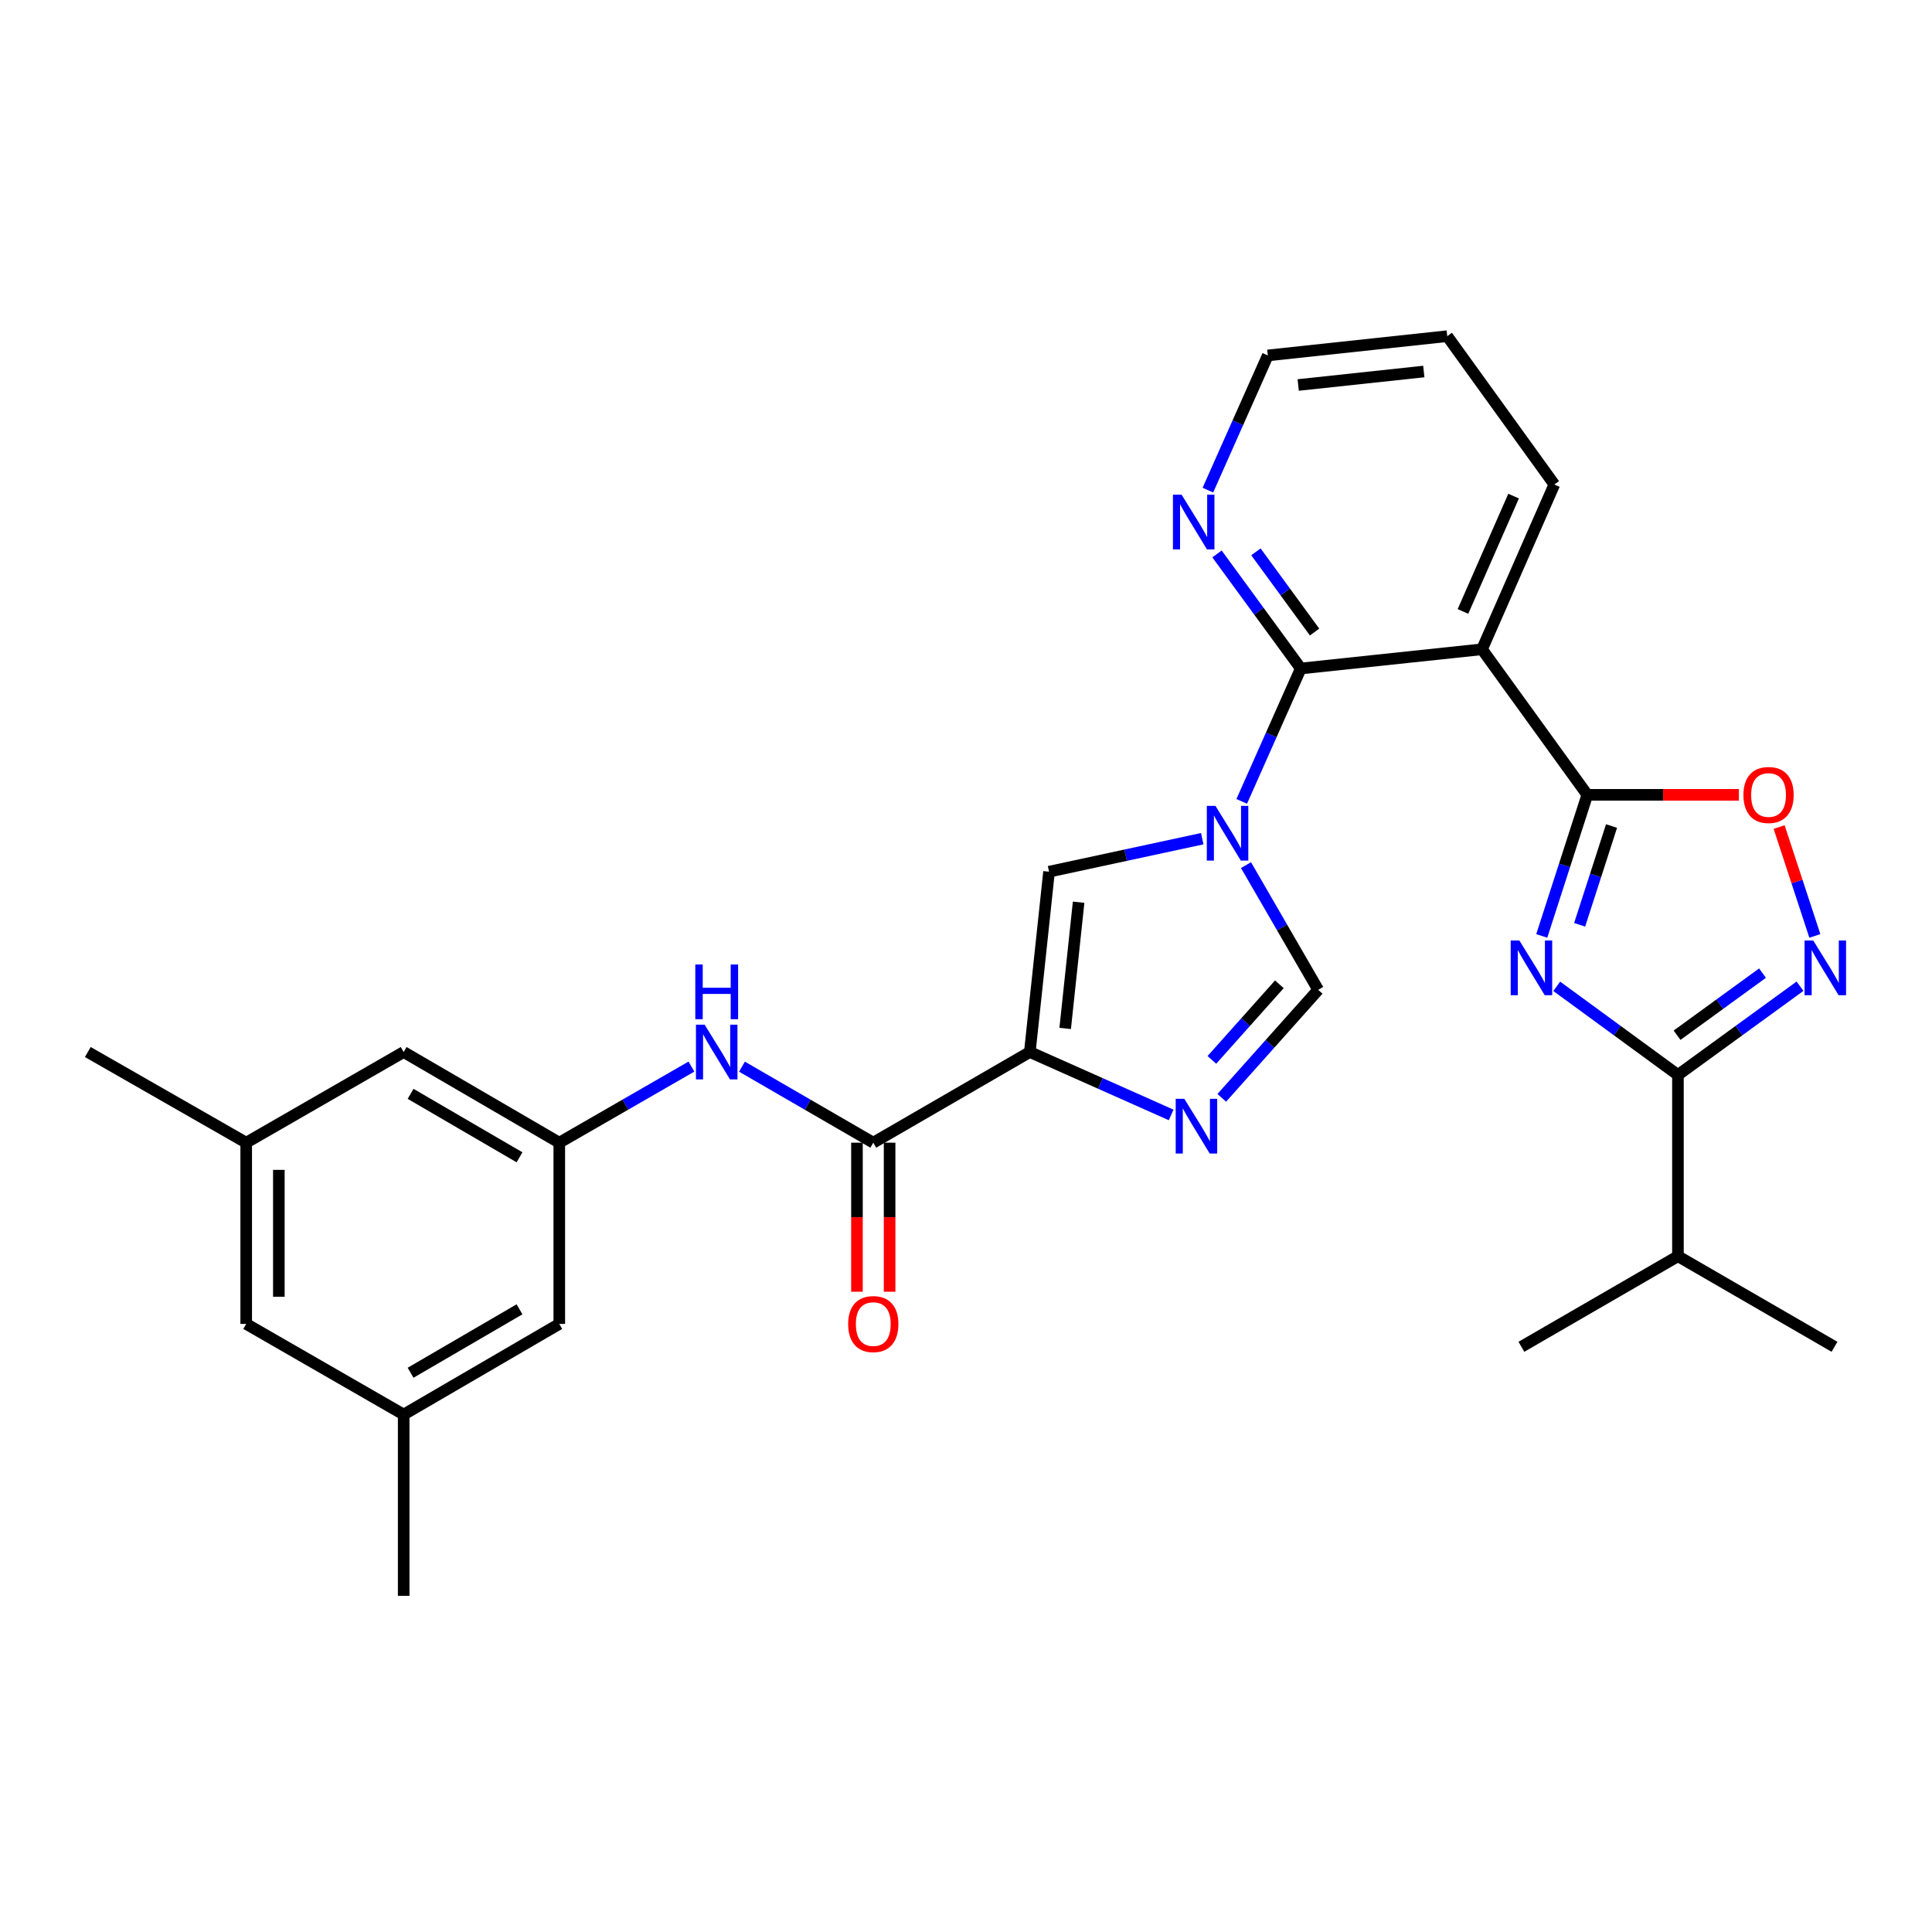 <?xml version='1.0' encoding='iso-8859-1'?>
<svg version='1.1' baseProfile='full'
              xmlns='http://www.w3.org/2000/svg'
                      xmlns:rdkit='http://www.rdkit.org/xml'
                      xmlns:xlink='http://www.w3.org/1999/xlink'
                  xml:space='preserve'
width='1000px' height='1000px' viewBox='0 0 1000 1000'>
<!-- END OF HEADER -->
<rect style='opacity:1.0;fill:#FFFFFF;stroke:none' width='1000' height='1000' x='0' y='0'> </rect>
<path class='bond-3' d='M 642.711,414.794 L 657.996,380.403' style='fill:none;fill-rule:evenodd;stroke:#0000FF;stroke-width:6px;stroke-linecap:butt;stroke-linejoin:miter;stroke-opacity:1' />
<path class='bond-3' d='M 657.996,380.403 L 673.281,346.012' style='fill:none;fill-rule:evenodd;stroke:#000000;stroke-width:6px;stroke-linecap:butt;stroke-linejoin:miter;stroke-opacity:1' />
<path class='bond-8' d='M 622.277,434.109 L 582.629,442.65' style='fill:none;fill-rule:evenodd;stroke:#0000FF;stroke-width:6px;stroke-linecap:butt;stroke-linejoin:miter;stroke-opacity:1' />
<path class='bond-8' d='M 582.629,442.65 L 542.98,451.19' style='fill:none;fill-rule:evenodd;stroke:#000000;stroke-width:6px;stroke-linecap:butt;stroke-linejoin:miter;stroke-opacity:1' />
<path class='bond-10' d='M 644.932,447.788 L 663.613,480.062' style='fill:none;fill-rule:evenodd;stroke:#0000FF;stroke-width:6px;stroke-linecap:butt;stroke-linejoin:miter;stroke-opacity:1' />
<path class='bond-10' d='M 663.613,480.062 L 682.294,512.336' style='fill:none;fill-rule:evenodd;stroke:#000000;stroke-width:6px;stroke-linecap:butt;stroke-linejoin:miter;stroke-opacity:1' />
<path class='bond-0' d='M 798.005,484.436 L 809.797,447.919' style='fill:none;fill-rule:evenodd;stroke:#0000FF;stroke-width:6px;stroke-linecap:butt;stroke-linejoin:miter;stroke-opacity:1' />
<path class='bond-0' d='M 809.797,447.919 L 821.589,411.402' style='fill:none;fill-rule:evenodd;stroke:#000000;stroke-width:6px;stroke-linecap:butt;stroke-linejoin:miter;stroke-opacity:1' />
<path class='bond-0' d='M 817.624,478.674 L 825.878,453.112' style='fill:none;fill-rule:evenodd;stroke:#0000FF;stroke-width:6px;stroke-linecap:butt;stroke-linejoin:miter;stroke-opacity:1' />
<path class='bond-0' d='M 825.878,453.112 L 834.132,427.55' style='fill:none;fill-rule:evenodd;stroke:#000000;stroke-width:6px;stroke-linecap:butt;stroke-linejoin:miter;stroke-opacity:1' />
<path class='bond-6' d='M 805.761,510.519 L 837.132,533.457' style='fill:none;fill-rule:evenodd;stroke:#0000FF;stroke-width:6px;stroke-linecap:butt;stroke-linejoin:miter;stroke-opacity:1' />
<path class='bond-6' d='M 837.132,533.457 L 868.502,556.396' style='fill:none;fill-rule:evenodd;stroke:#000000;stroke-width:6px;stroke-linecap:butt;stroke-linejoin:miter;stroke-opacity:1' />
<path class='bond-1' d='M 533.038,544.529 L 542.98,451.19' style='fill:none;fill-rule:evenodd;stroke:#000000;stroke-width:6px;stroke-linecap:butt;stroke-linejoin:miter;stroke-opacity:1' />
<path class='bond-1' d='M 551.333,532.318 L 558.293,466.981' style='fill:none;fill-rule:evenodd;stroke:#000000;stroke-width:6px;stroke-linecap:butt;stroke-linejoin:miter;stroke-opacity:1' />
<path class='bond-9' d='M 533.038,544.529 L 452.007,591.452' style='fill:none;fill-rule:evenodd;stroke:#000000;stroke-width:6px;stroke-linecap:butt;stroke-linejoin:miter;stroke-opacity:1' />
<path class='bond-29' d='M 533.038,544.529 L 569.609,560.808' style='fill:none;fill-rule:evenodd;stroke:#000000;stroke-width:6px;stroke-linecap:butt;stroke-linejoin:miter;stroke-opacity:1' />
<path class='bond-29' d='M 569.609,560.808 L 606.179,577.087' style='fill:none;fill-rule:evenodd;stroke:#0000FF;stroke-width:6px;stroke-linecap:butt;stroke-linejoin:miter;stroke-opacity:1' />
<path class='bond-2' d='M 821.589,411.402 L 767.089,336.07' style='fill:none;fill-rule:evenodd;stroke:#000000;stroke-width:6px;stroke-linecap:butt;stroke-linejoin:miter;stroke-opacity:1' />
<path class='bond-11' d='M 821.589,411.402 L 860.82,411.402' style='fill:none;fill-rule:evenodd;stroke:#000000;stroke-width:6px;stroke-linecap:butt;stroke-linejoin:miter;stroke-opacity:1' />
<path class='bond-11' d='M 860.82,411.402 L 900.052,411.402' style='fill:none;fill-rule:evenodd;stroke:#FF0000;stroke-width:6px;stroke-linecap:butt;stroke-linejoin:miter;stroke-opacity:1' />
<path class='bond-4' d='M 673.281,346.012 L 767.089,336.07' style='fill:none;fill-rule:evenodd;stroke:#000000;stroke-width:6px;stroke-linecap:butt;stroke-linejoin:miter;stroke-opacity:1' />
<path class='bond-14' d='M 673.281,346.012 L 651.601,316.361' style='fill:none;fill-rule:evenodd;stroke:#000000;stroke-width:6px;stroke-linecap:butt;stroke-linejoin:miter;stroke-opacity:1' />
<path class='bond-14' d='M 651.601,316.361 L 629.922,286.709' style='fill:none;fill-rule:evenodd;stroke:#0000FF;stroke-width:6px;stroke-linecap:butt;stroke-linejoin:miter;stroke-opacity:1' />
<path class='bond-14' d='M 680.419,327.143 L 665.243,306.387' style='fill:none;fill-rule:evenodd;stroke:#000000;stroke-width:6px;stroke-linecap:butt;stroke-linejoin:miter;stroke-opacity:1' />
<path class='bond-14' d='M 665.243,306.387 L 650.067,285.631' style='fill:none;fill-rule:evenodd;stroke:#0000FF;stroke-width:6px;stroke-linecap:butt;stroke-linejoin:miter;stroke-opacity:1' />
<path class='bond-22' d='M 767.089,336.07 L 804.521,250.777' style='fill:none;fill-rule:evenodd;stroke:#000000;stroke-width:6px;stroke-linecap:butt;stroke-linejoin:miter;stroke-opacity:1' />
<path class='bond-22' d='M 757.23,316.485 L 783.431,256.78' style='fill:none;fill-rule:evenodd;stroke:#000000;stroke-width:6px;stroke-linecap:butt;stroke-linejoin:miter;stroke-opacity:1' />
<path class='bond-5' d='M 632.385,568.239 L 657.339,540.287' style='fill:none;fill-rule:evenodd;stroke:#0000FF;stroke-width:6px;stroke-linecap:butt;stroke-linejoin:miter;stroke-opacity:1' />
<path class='bond-5' d='M 657.339,540.287 L 682.294,512.336' style='fill:none;fill-rule:evenodd;stroke:#000000;stroke-width:6px;stroke-linecap:butt;stroke-linejoin:miter;stroke-opacity:1' />
<path class='bond-5' d='M 627.265,548.599 L 644.733,529.033' style='fill:none;fill-rule:evenodd;stroke:#0000FF;stroke-width:6px;stroke-linecap:butt;stroke-linejoin:miter;stroke-opacity:1' />
<path class='bond-5' d='M 644.733,529.033 L 662.201,509.467' style='fill:none;fill-rule:evenodd;stroke:#000000;stroke-width:6px;stroke-linecap:butt;stroke-linejoin:miter;stroke-opacity:1' />
<path class='bond-16' d='M 868.502,556.396 L 868.502,650.213' style='fill:none;fill-rule:evenodd;stroke:#000000;stroke-width:6px;stroke-linecap:butt;stroke-linejoin:miter;stroke-opacity:1' />
<path class='bond-31' d='M 868.502,556.396 L 900.093,533.432' style='fill:none;fill-rule:evenodd;stroke:#000000;stroke-width:6px;stroke-linecap:butt;stroke-linejoin:miter;stroke-opacity:1' />
<path class='bond-31' d='M 900.093,533.432 L 931.685,510.469' style='fill:none;fill-rule:evenodd;stroke:#0000FF;stroke-width:6px;stroke-linecap:butt;stroke-linejoin:miter;stroke-opacity:1' />
<path class='bond-31' d='M 868.043,535.837 L 890.157,519.763' style='fill:none;fill-rule:evenodd;stroke:#000000;stroke-width:6px;stroke-linecap:butt;stroke-linejoin:miter;stroke-opacity:1' />
<path class='bond-31' d='M 890.157,519.763 L 912.271,503.688' style='fill:none;fill-rule:evenodd;stroke:#0000FF;stroke-width:6px;stroke-linecap:butt;stroke-linejoin:miter;stroke-opacity:1' />
<path class='bond-7' d='M 939.362,484.432 L 930.117,456.258' style='fill:none;fill-rule:evenodd;stroke:#0000FF;stroke-width:6px;stroke-linecap:butt;stroke-linejoin:miter;stroke-opacity:1' />
<path class='bond-7' d='M 930.117,456.258 L 920.871,428.084' style='fill:none;fill-rule:evenodd;stroke:#FF0000;stroke-width:6px;stroke-linecap:butt;stroke-linejoin:miter;stroke-opacity:1' />
<path class='bond-12' d='M 452.007,591.452 L 418.028,571.777' style='fill:none;fill-rule:evenodd;stroke:#000000;stroke-width:6px;stroke-linecap:butt;stroke-linejoin:miter;stroke-opacity:1' />
<path class='bond-12' d='M 418.028,571.777 L 384.048,552.103' style='fill:none;fill-rule:evenodd;stroke:#0000FF;stroke-width:6px;stroke-linecap:butt;stroke-linejoin:miter;stroke-opacity:1' />
<path class='bond-15' d='M 443.558,591.452 L 443.558,630.023' style='fill:none;fill-rule:evenodd;stroke:#000000;stroke-width:6px;stroke-linecap:butt;stroke-linejoin:miter;stroke-opacity:1' />
<path class='bond-15' d='M 443.558,630.023 L 443.558,668.595' style='fill:none;fill-rule:evenodd;stroke:#FF0000;stroke-width:6px;stroke-linecap:butt;stroke-linejoin:miter;stroke-opacity:1' />
<path class='bond-15' d='M 460.457,591.452 L 460.457,630.023' style='fill:none;fill-rule:evenodd;stroke:#000000;stroke-width:6px;stroke-linecap:butt;stroke-linejoin:miter;stroke-opacity:1' />
<path class='bond-15' d='M 460.457,630.023 L 460.457,668.595' style='fill:none;fill-rule:evenodd;stroke:#FF0000;stroke-width:6px;stroke-linecap:butt;stroke-linejoin:miter;stroke-opacity:1' />
<path class='bond-13' d='M 357.876,552.067 L 323.681,571.76' style='fill:none;fill-rule:evenodd;stroke:#0000FF;stroke-width:6px;stroke-linecap:butt;stroke-linejoin:miter;stroke-opacity:1' />
<path class='bond-13' d='M 323.681,571.76 L 289.486,591.452' style='fill:none;fill-rule:evenodd;stroke:#000000;stroke-width:6px;stroke-linecap:butt;stroke-linejoin:miter;stroke-opacity:1' />
<path class='bond-19' d='M 289.486,591.452 L 208.943,544.529' style='fill:none;fill-rule:evenodd;stroke:#000000;stroke-width:6px;stroke-linecap:butt;stroke-linejoin:miter;stroke-opacity:1' />
<path class='bond-19' d='M 268.898,599.015 L 212.518,566.169' style='fill:none;fill-rule:evenodd;stroke:#000000;stroke-width:6px;stroke-linecap:butt;stroke-linejoin:miter;stroke-opacity:1' />
<path class='bond-20' d='M 289.486,591.452 L 289.486,685.26' style='fill:none;fill-rule:evenodd;stroke:#000000;stroke-width:6px;stroke-linecap:butt;stroke-linejoin:miter;stroke-opacity:1' />
<path class='bond-23' d='M 625.201,253.682 L 640.707,218.826' style='fill:none;fill-rule:evenodd;stroke:#0000FF;stroke-width:6px;stroke-linecap:butt;stroke-linejoin:miter;stroke-opacity:1' />
<path class='bond-23' d='M 640.707,218.826 L 656.213,183.97' style='fill:none;fill-rule:evenodd;stroke:#000000;stroke-width:6px;stroke-linecap:butt;stroke-linejoin:miter;stroke-opacity:1' />
<path class='bond-26' d='M 868.502,650.213 L 787.471,697.099' style='fill:none;fill-rule:evenodd;stroke:#000000;stroke-width:6px;stroke-linecap:butt;stroke-linejoin:miter;stroke-opacity:1' />
<path class='bond-27' d='M 868.502,650.213 L 949.533,697.099' style='fill:none;fill-rule:evenodd;stroke:#000000;stroke-width:6px;stroke-linecap:butt;stroke-linejoin:miter;stroke-opacity:1' />
<path class='bond-17' d='M 208.943,732.174 L 289.486,685.26' style='fill:none;fill-rule:evenodd;stroke:#000000;stroke-width:6px;stroke-linecap:butt;stroke-linejoin:miter;stroke-opacity:1' />
<path class='bond-17' d='M 212.519,710.534 L 268.899,677.695' style='fill:none;fill-rule:evenodd;stroke:#000000;stroke-width:6px;stroke-linecap:butt;stroke-linejoin:miter;stroke-opacity:1' />
<path class='bond-21' d='M 208.943,732.174 L 127.434,685.26' style='fill:none;fill-rule:evenodd;stroke:#000000;stroke-width:6px;stroke-linecap:butt;stroke-linejoin:miter;stroke-opacity:1' />
<path class='bond-25' d='M 208.943,732.174 L 208.943,826.001' style='fill:none;fill-rule:evenodd;stroke:#000000;stroke-width:6px;stroke-linecap:butt;stroke-linejoin:miter;stroke-opacity:1' />
<path class='bond-18' d='M 127.434,591.452 L 208.943,544.529' style='fill:none;fill-rule:evenodd;stroke:#000000;stroke-width:6px;stroke-linecap:butt;stroke-linejoin:miter;stroke-opacity:1' />
<path class='bond-24' d='M 127.434,591.452 L 45.455,544.529' style='fill:none;fill-rule:evenodd;stroke:#000000;stroke-width:6px;stroke-linecap:butt;stroke-linejoin:miter;stroke-opacity:1' />
<path class='bond-32' d='M 127.434,591.452 L 127.434,685.26' style='fill:none;fill-rule:evenodd;stroke:#000000;stroke-width:6px;stroke-linecap:butt;stroke-linejoin:miter;stroke-opacity:1' />
<path class='bond-32' d='M 144.333,605.523 L 144.333,671.189' style='fill:none;fill-rule:evenodd;stroke:#000000;stroke-width:6px;stroke-linecap:butt;stroke-linejoin:miter;stroke-opacity:1' />
<path class='bond-30' d='M 804.521,250.777 L 749.092,173.999' style='fill:none;fill-rule:evenodd;stroke:#000000;stroke-width:6px;stroke-linecap:butt;stroke-linejoin:miter;stroke-opacity:1' />
<path class='bond-28' d='M 656.213,183.97 L 749.092,173.999' style='fill:none;fill-rule:evenodd;stroke:#000000;stroke-width:6px;stroke-linecap:butt;stroke-linejoin:miter;stroke-opacity:1' />
<path class='bond-28' d='M 671.949,199.277 L 736.964,192.297' style='fill:none;fill-rule:evenodd;stroke:#000000;stroke-width:6px;stroke-linecap:butt;stroke-linejoin:miter;stroke-opacity:1' />
<path  class='atom-0' d='M 629.12 417.127
L 638.4 432.127
Q 639.32 433.607, 640.8 436.287
Q 642.28 438.967, 642.36 439.127
L 642.36 417.127
L 646.12 417.127
L 646.12 445.447
L 642.24 445.447
L 632.28 429.047
Q 631.12 427.127, 629.88 424.927
Q 628.68 422.727, 628.32 422.047
L 628.32 445.447
L 624.64 445.447
L 624.64 417.127
L 629.12 417.127
' fill='#0000FF'/>
<path  class='atom-1' d='M 786.413 486.788
L 795.693 501.788
Q 796.613 503.268, 798.093 505.948
Q 799.573 508.628, 799.653 508.788
L 799.653 486.788
L 803.413 486.788
L 803.413 515.108
L 799.533 515.108
L 789.573 498.708
Q 788.413 496.788, 787.173 494.588
Q 785.973 492.388, 785.613 491.708
L 785.613 515.108
L 781.933 515.108
L 781.933 486.788
L 786.413 486.788
' fill='#0000FF'/>
<path  class='atom-6' d='M 613.019 568.758
L 622.299 583.758
Q 623.219 585.238, 624.699 587.918
Q 626.179 590.598, 626.259 590.758
L 626.259 568.758
L 630.019 568.758
L 630.019 597.078
L 626.139 597.078
L 616.179 580.678
Q 615.019 578.758, 613.779 576.558
Q 612.579 574.358, 612.219 573.678
L 612.219 597.078
L 608.539 597.078
L 608.539 568.758
L 613.019 568.758
' fill='#0000FF'/>
<path  class='atom-8' d='M 938.522 486.788
L 947.802 501.788
Q 948.722 503.268, 950.202 505.948
Q 951.682 508.628, 951.762 508.788
L 951.762 486.788
L 955.522 486.788
L 955.522 515.108
L 951.642 515.108
L 941.682 498.708
Q 940.522 496.788, 939.282 494.588
Q 938.082 492.388, 937.722 491.708
L 937.722 515.108
L 934.042 515.108
L 934.042 486.788
L 938.522 486.788
' fill='#0000FF'/>
<path  class='atom-12' d='M 902.397 411.482
Q 902.397 404.682, 905.757 400.882
Q 909.117 397.082, 915.397 397.082
Q 921.677 397.082, 925.037 400.882
Q 928.397 404.682, 928.397 411.482
Q 928.397 418.362, 924.997 422.282
Q 921.597 426.162, 915.397 426.162
Q 909.157 426.162, 905.757 422.282
Q 902.397 418.402, 902.397 411.482
M 915.397 422.962
Q 919.717 422.962, 922.037 420.082
Q 924.397 417.162, 924.397 411.482
Q 924.397 405.922, 922.037 403.122
Q 919.717 400.282, 915.397 400.282
Q 911.077 400.282, 908.717 403.082
Q 906.397 405.882, 906.397 411.482
Q 906.397 417.202, 908.717 420.082
Q 911.077 422.962, 915.397 422.962
' fill='#FF0000'/>
<path  class='atom-13' d='M 364.707 530.369
L 373.987 545.369
Q 374.907 546.849, 376.387 549.529
Q 377.867 552.209, 377.947 552.369
L 377.947 530.369
L 381.707 530.369
L 381.707 558.689
L 377.827 558.689
L 367.867 542.289
Q 366.707 540.369, 365.467 538.169
Q 364.267 535.969, 363.907 535.289
L 363.907 558.689
L 360.227 558.689
L 360.227 530.369
L 364.707 530.369
' fill='#0000FF'/>
<path  class='atom-13' d='M 359.887 499.217
L 363.727 499.217
L 363.727 511.257
L 378.207 511.257
L 378.207 499.217
L 382.047 499.217
L 382.047 527.537
L 378.207 527.537
L 378.207 514.457
L 363.727 514.457
L 363.727 527.537
L 359.887 527.537
L 359.887 499.217
' fill='#0000FF'/>
<path  class='atom-15' d='M 611.592 256.042
L 620.872 271.042
Q 621.792 272.522, 623.272 275.202
Q 624.752 277.882, 624.832 278.042
L 624.832 256.042
L 628.592 256.042
L 628.592 284.362
L 624.712 284.362
L 614.752 267.962
Q 613.592 266.042, 612.352 263.842
Q 611.152 261.642, 610.792 260.962
L 610.792 284.362
L 607.112 284.362
L 607.112 256.042
L 611.592 256.042
' fill='#0000FF'/>
<path  class='atom-16' d='M 439.007 685.34
Q 439.007 678.54, 442.367 674.74
Q 445.727 670.94, 452.007 670.94
Q 458.287 670.94, 461.647 674.74
Q 465.007 678.54, 465.007 685.34
Q 465.007 692.22, 461.607 696.14
Q 458.207 700.02, 452.007 700.02
Q 445.767 700.02, 442.367 696.14
Q 439.007 692.26, 439.007 685.34
M 452.007 696.82
Q 456.327 696.82, 458.647 693.94
Q 461.007 691.02, 461.007 685.34
Q 461.007 679.78, 458.647 676.98
Q 456.327 674.14, 452.007 674.14
Q 447.687 674.14, 445.327 676.94
Q 443.007 679.74, 443.007 685.34
Q 443.007 691.06, 445.327 693.94
Q 447.687 696.82, 452.007 696.82
' fill='#FF0000'/>
</svg>

